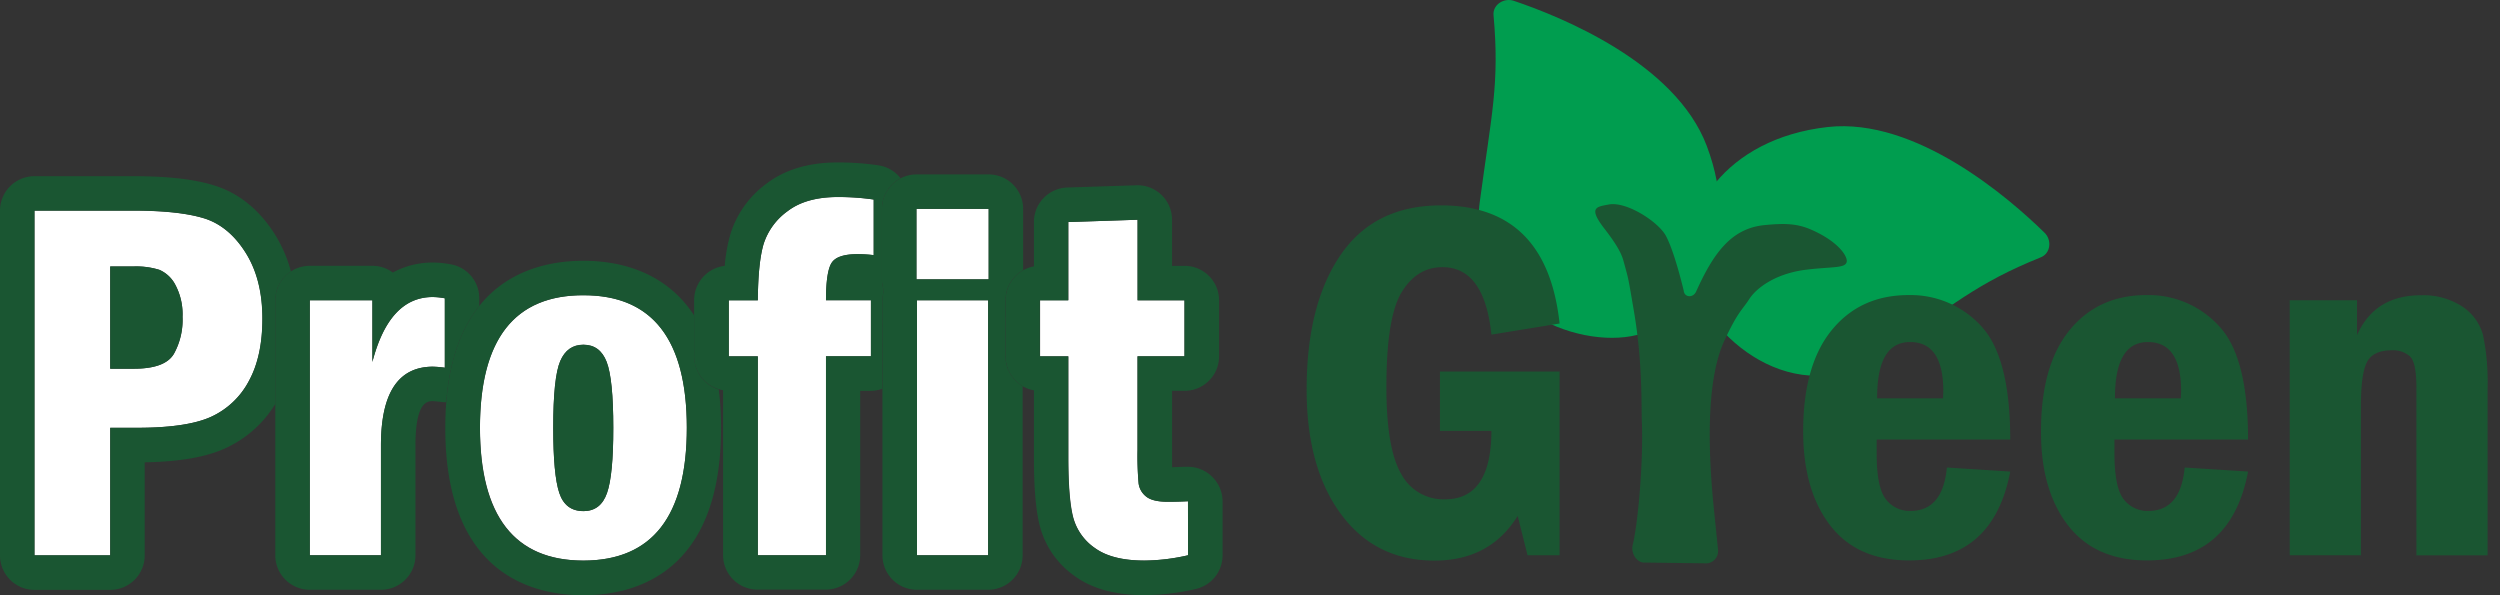 <svg width="126" height="30" viewBox="0 0 126 30" xmlns="http://www.w3.org/2000/svg">
    <rect x="0" y="0" width="126" height="30" fill="#333333" stroke="none"/>
    <g fill-rule="nonzero" fill="none">
        <path d="M92.119 6.402c-5.176.578-7.601 4.406-6.887 7.477.715 3.071 5.262 6.989 9.597 3.981 3.66-2.539 4.808-3.588 8.035-4.895.49-.198.559-.869.18-1.236-1.774-1.74-6.478-5.822-10.925-5.327z" fill="#009D4F"/>
        <path d="M86.018 7.347c1.846 4.869-.456 8.776-3.518 9.536-3.062.76-8.617-1.499-7.916-6.733.59-4.413 1.001-5.913.69-9.388-.047-.521.52-.888 1.02-.721 2.36.793 8.137 3.12 9.724 7.306z" fill="#009D4F"/>
        <path d="M82.928 28.354c-.434.043-.743-.476-.639-.89.28-1.136.543-4.333.46-6.212-.034-.808.049-2.951-.405-5.6-.287-1.669-.241-1.493-.53-2.533-.096-.345-.332-.797-.951-1.594-.843-1.086-.383-1.103.217-1.218.89-.17 2.493.868 2.877 1.572.448.823.902 2.771.902 2.771.036.354.48.372.625.046.869-1.93 1.766-3.18 3.434-3.35 1.029-.101 1.654-.086 2.388.238 1.32.582 1.8 1.303 1.77 1.594-.036.371-.805.247-2.187.434-1.463.217-2.371.919-2.714 1.444-.376.584-.567.62-1.253 2.083-.893 1.898-.869 5.24-.55 8.433l.217 2.143a.621.621 0 0 1-.553.678l-3.108-.04z" fill="#1A5632"/>
        <path d="M10.27 11c-.835-.254-2.014-.381-3.538-.383H1.737v17.374h3.818v-6.43h1.349c1.68 0 2.925-.185 3.735-.554a4.065 4.065 0 0 0 1.903-1.8c.457-.833.686-1.885.686-3.156 0-1.323-.284-2.432-.853-3.327-.567-.895-1.27-1.47-2.105-1.725zm-1.52 6.856c-.297.486-.97.729-2.018.727H5.555V13.43h1.177a3.93 3.93 0 0 1 1.303.171c.355.156.643.432.815.78.254.49.374 1.037.35 1.587a3.525 3.525 0 0 1-.446 1.888H8.75z" fill="#FFF"/>
        <path d="M13.875 15.134c.001-.586.297-1.132.789-1.452a6.889 6.889 0 0 0-.821-1.888c-.795-1.25-1.827-2.076-3.067-2.454-1.003-.31-2.33-.46-4.044-.46H1.737C.777 8.88 0 9.658 0 10.617v17.374c0 .96.778 1.738 1.737 1.738h3.818c.96 0 1.738-.778 1.738-1.738v-4.69c1.754-.031 3.088-.261 4.065-.709a5.736 5.736 0 0 0 2.517-2.232v-5.226zm-1.333 4.072a4.065 4.065 0 0 1-1.9 1.8c-.811.37-2.056.555-3.736.555h-1.35v6.426H1.736V10.613h4.995c1.52 0 2.696.127 3.532.382.834.254 1.537.83 2.104 1.724.567.895.854 2.005.854 3.328.004 1.275-.223 2.328-.68 3.16z" fill="#1A5632"/>
        <path d="M8.035 13.601a3.93 3.93 0 0 0-1.303-.171H5.555v5.153h1.177c1.043 0 1.715-.242 2.016-.727.324-.575.48-1.229.451-1.888a3.145 3.145 0 0 0-.35-1.587 1.648 1.648 0 0 0-.814-.78z" fill="#1A5632"/>
        <path d="M21.822 18.481c.2.005.399.023.597.052v-3.5a3.475 3.475 0 0 0-.61-.064c-1.46 0-2.473 1.09-3.04 3.271v-3.106h-3.156v12.853H19.2V22.45c0-2.645.874-3.968 2.622-3.97z" fill="#FFF"/>
        <path d="M24.156 15.419v-.387c0-.836-.597-1.554-1.42-1.707a5.026 5.026 0 0 0-.927-.093 4.196 4.196 0 0 0-2.011.504 1.724 1.724 0 0 0-1.03-.339h-3.155c-.96 0-1.738.778-1.738 1.737v12.853c0 .96.778 1.737 1.738 1.737H19.2c.96 0 1.738-.778 1.738-1.737V22.45c0-2.233.619-2.233.884-2.233 0 0 .097 0 .378.037.071.01.144.016.217.016h.071c.178-2.235.815-3.784 1.668-4.852zM19.2 27.987h-3.587V15.134h3.155v3.108c.568-2.18 1.581-3.27 3.04-3.27.205.003.41.024.61.063v3.498a4.971 4.971 0 0 0-.596-.052c-1.75 0-2.623 1.323-2.622 3.97v5.536z" fill="#1A5632"/>
        <path d="M29.403 14.88c-3.483 0-5.22 2.227-5.212 6.68.009 4.454 1.746 6.685 5.212 6.694 3.475 0 5.212-2.231 5.212-6.693 0-4.463-1.737-6.69-5.212-6.68zm1.19 9.969c-.21.608-.606.912-1.19.912-.608 0-1.013-.306-1.216-.919-.203-.612-.304-1.704-.304-3.275 0-1.698.118-2.822.354-3.37.236-.55.625-.823 1.166-.823.559 0 .95.29 1.173.868.223.58.334 1.688.334 3.325 0 1.581-.105 2.675-.317 3.282z" fill="#FFF"/>
        <path d="M34.993 17.96v-2.048c-1.496-2.309-3.909-2.769-5.59-2.769-1.555 0-3.742.393-5.247 2.276-.853 1.068-1.49 2.606-1.665 4.847-.03.409-.048.84-.048 1.303 0 7.336 4.36 8.431 6.95 8.431 2.588 0 6.949-1.086 6.949-8.43a15.241 15.241 0 0 0-.115-1.938 1.737 1.737 0 0 1-1.234-1.672zm-5.59 10.294c-3.483 0-5.22-2.231-5.212-6.693.009-4.463 1.746-6.69 5.212-6.68 3.475 0 5.212 2.226 5.212 6.68 0 4.453-1.737 6.684-5.212 6.693z" fill="#1A5632"/>
        <path d="M29.403 17.374c-.54 0-.929.273-1.166.82-.237.548-.355 1.671-.354 3.371 0 1.572.101 2.664.304 3.275.203.61.608.917 1.216.919.58 0 .976-.304 1.19-.913.215-.608.32-1.701.317-3.281 0-1.639-.111-2.747-.334-3.325-.223-.578-.614-.866-1.173-.866z" fill="#1A5632"/>
        <path d="M43.895 15.134H41.63c0-.967.096-1.597.287-1.889.189-.293.63-.434 1.316-.434.268.001.535.018.801.05v-2.804a12.432 12.432 0 0 0-1.807-.126c-1.068 0-1.912.237-2.532.712-.57.407-.995.988-1.21 1.655-.185.629-.282 1.574-.29 2.836H36.73v2.824h1.463v10.027h3.436V17.96h2.265v-2.826z" fill="#FFF"/>
        <path d="M44.477 15.134c0-.164.023-.328.07-.486a1.757 1.757 0 0 1-.096-.569v-3.55c0-.65.362-1.246.938-1.545a1.737 1.737 0 0 0-1.112-.651 14.08 14.08 0 0 0-2.058-.146c-1.455 0-2.663.36-3.59 1.07a4.971 4.971 0 0 0-1.816 2.54 8.3 8.3 0 0 0-.287 1.604c-.878.1-1.541.843-1.541 1.727v2.823a1.737 1.737 0 0 0 1.459 1.716v8.311c0 .96.778 1.738 1.737 1.738h3.436c.96 0 1.737-.778 1.737-1.738v-8.28h.528c.199-.001.395-.036.582-.103l.013-4.46zM41.63 27.987h-3.436V17.96h-1.463v-2.823h1.463c.01-1.264.106-2.21.291-2.837a3.258 3.258 0 0 1 1.21-1.659c.62-.475 1.464-.712 2.532-.712.605-.002 1.209.04 1.807.126v2.801a7.201 7.201 0 0 0-.801-.05c-.686 0-1.127.146-1.316.435-.19.289-.287.923-.287 1.89h2.265v2.822H41.63v10.034z" fill="#1A5632"/>
        <path fill="#FFF" d="M46.215 15.134h3.588v12.852h-3.588zM46.189 10.528h3.64v3.551h-3.64z"/>
        <path d="M50.678 17.96v-2.823a1.737 1.737 0 0 1 .888-1.52v-3.089c0-.96-.778-1.737-1.738-1.737h-3.64c-.275 0-.546.066-.79.193-.58.297-.946.893-.947 1.544v3.551c0 .194.033.386.096.569-.047.158-.07.322-.07.486v12.853c0 .96.778 1.737 1.738 1.737h3.587c.96 0 1.738-.778 1.738-1.737V19.46a1.737 1.737 0 0 1-.862-1.501zm-4.49-7.432h3.64v3.551h-3.64v-3.55zm.027 4.606h3.587v12.853h-3.587V15.134z" fill="#1A5632"/>
        <path d="M59.873 25.263c-.409.018-.747.026-1.019.026-.508 0-.87-.086-1.086-.26a1.01 1.01 0 0 1-.382-.652 15.574 15.574 0 0 1-.056-1.698v-4.72h2.367v-2.822h-2.363v-4.062l-3.486.116v3.943h-1.427v2.824h1.427v5.116c0 1.366.08 2.362.241 2.989.168.639.561 1.195 1.108 1.565.58.417 1.41.625 2.493.624a10.106 10.106 0 0 0 2.19-.267l-.007-2.722z" fill="#FFF"/>
        <path d="M61.074 24.01a1.737 1.737 0 0 0-1.201-.484h-.074c-.274 0-.517.02-.726.022v-3.851h.63c.96 0 1.738-.778 1.738-1.737v-2.823c0-.96-.778-1.738-1.738-1.738h-.632v-2.324c0-.96-.778-1.737-1.737-1.737h-.057l-3.487.113c-.937.032-1.68.8-1.68 1.737v2.237a1.737 1.737 0 0 0-1.427 1.716l.001 2.823c0 .84.6 1.56 1.427 1.71v3.407c0 1.52.095 2.645.295 3.42a4.437 4.437 0 0 0 1.775 2.543c.868.632 2.056.952 3.51.952.863-.01 1.724-.113 2.566-.309a1.737 1.737 0 0 0 1.36-1.696v-2.728a1.737 1.737 0 0 0-.543-1.253zm-5.884 3.62a2.726 2.726 0 0 1-1.114-1.57c-.16-.626-.24-1.623-.24-2.988V17.96h-1.428v-2.823h1.427V11.19l3.499-.116v4.06H59.7v2.823h-2.367v4.721c-.012.567.007 1.134.056 1.698.039.259.176.492.383.652.217.174.579.26 1.085.26.272 0 .61 0 1.019-.026v2.724c-.718.168-1.452.258-2.19.267-1.088 0-1.92-.208-2.497-.623zM72.573 18.724h6.03v9.263h-1.615l-.497-1.985c-.931 1.503-2.33 2.253-4.198 2.252-1.98 0-3.547-.778-4.702-2.335-1.155-1.556-1.734-3.649-1.737-6.278 0-2.86.57-5.123 1.711-6.79 1.14-1.666 2.827-2.5 5.058-2.5 3.556 0 5.55 1.984 5.98 5.954l-3.435.56c-.239-2.267-1.062-3.4-2.469-3.4-.856 0-1.54.42-2.054 1.259-.514.84-.771 2.432-.771 4.778 0 2.077.25 3.541.751 4.391a2.408 2.408 0 0 0 2.202 1.273c1.554 0 2.334-1.15 2.341-3.449h-2.595v-2.993zM101.316 22.151h-6.732v.71c0 1.149.156 1.917.469 2.307.293.38.75.597 1.229.584 1.09 0 1.703-.73 1.84-2.189l3.194.204c-.569 2.987-2.268 4.48-5.097 4.478-1.746 0-3.072-.589-3.979-1.768-.906-1.178-1.36-2.756-1.36-4.734 0-2.23.481-3.932 1.443-5.108.961-1.176 2.251-1.763 3.87-1.763a4.815 4.815 0 0 1 3.655 1.559c.977 1.044 1.467 2.95 1.468 5.72zm-3.386-2.074c0-.154.013-.271.013-.356 0-1.655-.558-2.482-1.674-2.482-1.116 0-1.67.946-1.66 2.838h3.321zM113.302 22.151h-6.733v.71c0 1.15.159 1.918.47 2.307.293.38.75.597 1.23.584 1.091 0 1.704-.73 1.838-2.189l3.195.204c-.566 2.987-2.265 4.48-5.097 4.478-1.738 0-3.063-.589-3.977-1.768-.913-1.178-1.367-2.756-1.361-4.734 0-2.23.481-3.932 1.444-5.108.963-1.176 2.253-1.763 3.87-1.763a4.81 4.81 0 0 1 3.664 1.568c.973 1.038 1.458 2.942 1.457 5.711zm-3.386-2.074c0-.154.013-.271.013-.356 0-1.655-.557-2.482-1.672-2.482-1.115 0-1.669.946-1.662 2.838h3.321zM115.402 15.134h3.392v1.757c.595-1.339 1.669-2.01 3.22-2.01a3.583 3.583 0 0 1 2.081.566c.517.335.89.85 1.05 1.444.18.879.257 1.775.23 2.672v8.424h-3.586v-8.424c0-.87-.11-1.403-.33-1.603a1.26 1.26 0 0 0-.89-.306c-.645 0-1.069.197-1.273.593-.204.395-.306 1.131-.306 2.208v7.532h-3.588V15.134z" fill="#1A5632"/>
    </g>
</svg>
